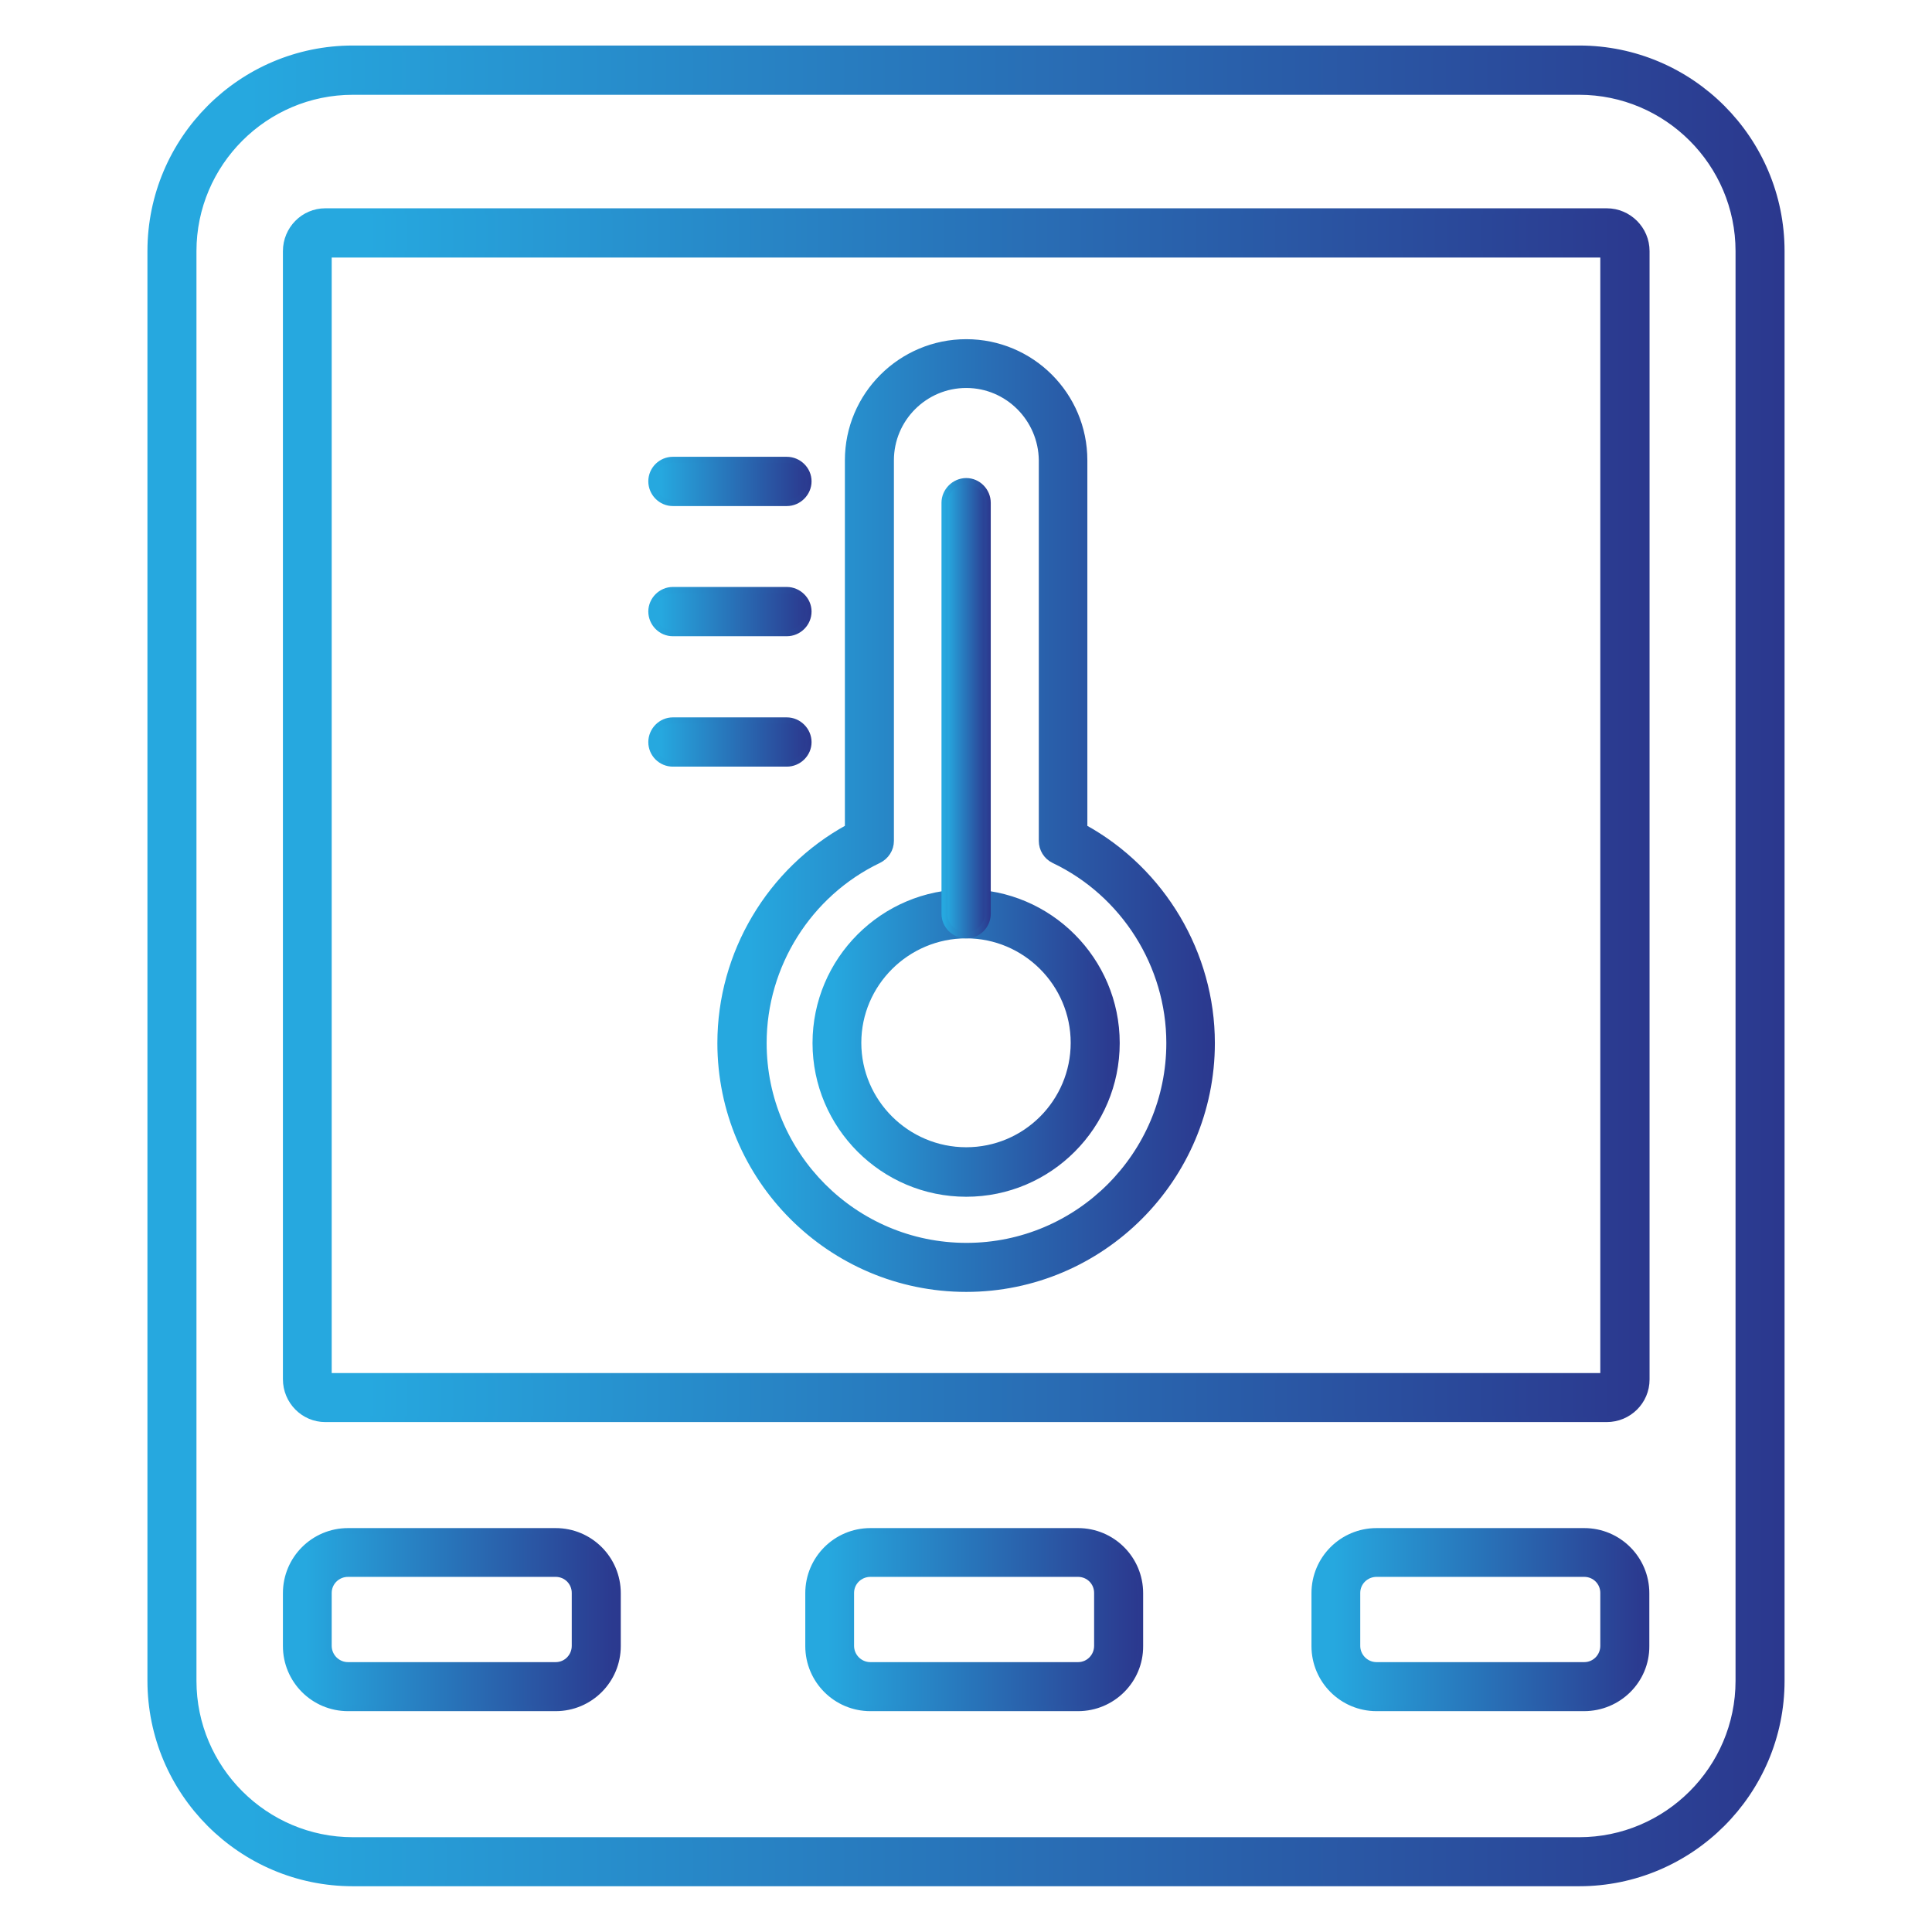 <svg xmlns="http://www.w3.org/2000/svg" xmlns:xlink="http://www.w3.org/1999/xlink" id="Layer_1" x="0px" y="0px" viewBox="0 0 80 80" xml:space="preserve"><g id="Layer_x0020_1_00000173118722928615524690000004328104358095938745_">	<linearGradient id="SVGID_1_" gradientUnits="userSpaceOnUse" x1="6.237" y1="40" x2="73.763" y2="40">		<stop offset="0.06" style="stop-color:#26A8DF"></stop>		<stop offset="1" style="stop-color:#2B388E"></stop>	</linearGradient>			<linearGradient id="SVGID_00000119108676274034581340000015711924293419631771_" gradientUnits="userSpaceOnUse" x1="6.112" y1="40" x2="73.888" y2="40">		<stop offset="0.06" style="stop-color:#26A8DF"></stop>		<stop offset="1" style="stop-color:#2B388E"></stop>	</linearGradient>			<path fill-rule="evenodd" fill="url(#SVGID_1_)" stroke="url(#SVGID_00000119108676274034581340000015711924293419631771_)" stroke-width="0.25" stroke-miterlimit="10" d="  M65.39,77.98H14.61c-4.62,0-8.38-3.76-8.38-8.39V10.4c0-4.63,3.76-8.39,8.38-8.39h50.78c4.62,0,8.38,3.76,8.38,8.39V69.6  C73.77,74.22,70,77.98,65.39,77.98z M14.61,3.8c-3.63,0-6.6,2.96-6.6,6.6V69.6c0,3.64,2.97,6.6,6.6,6.6h50.78  c3.63,0,6.6-2.96,6.6-6.6V10.4c0-3.64-2.97-6.6-6.6-6.6H14.61z"></path>			<linearGradient id="SVGID_00000125565541836736608020000007005222461135053970_" gradientUnits="userSpaceOnUse" x1="11.834" y1="33.761" x2="68.176" y2="33.761">		<stop offset="0.06" style="stop-color:#26A8DF"></stop>		<stop offset="1" style="stop-color:#2B388E"></stop>	</linearGradient>			<linearGradient id="SVGID_00000143580197602079335520000006643483571534002306_" gradientUnits="userSpaceOnUse" x1="11.709" y1="33.761" x2="68.301" y2="33.761">		<stop offset="0.06" style="stop-color:#26A8DF"></stop>		<stop offset="1" style="stop-color:#2B388E"></stop>	</linearGradient>			<path fill-rule="evenodd" fill="url(#SVGID_00000125565541836736608020000007005222461135053970_)" stroke="url(#SVGID_00000143580197602079335520000006643483571534002306_)" stroke-width="0.25" stroke-miterlimit="10" d="  M66.53,58.76H13.47c-0.9,0-1.63-0.74-1.63-1.65V10.4c0-0.91,0.73-1.65,1.63-1.65h53.06c0.91,0,1.65,0.74,1.65,1.65v46.72  C68.18,58.03,67.44,58.76,66.53,58.76z M13.61,56.98h52.78V10.54H13.61V56.98z"></path>			<linearGradient id="SVGID_00000124853218462213836790000007746797757438269577_" gradientUnits="userSpaceOnUse" x1="29.825" y1="33.767" x2="50.175" y2="33.767">		<stop offset="0.06" style="stop-color:#26A8DF"></stop>		<stop offset="1" style="stop-color:#2B388E"></stop>	</linearGradient>			<linearGradient id="SVGID_00000072965076047150223670000002766262142659662724_" gradientUnits="userSpaceOnUse" x1="29.7" y1="33.767" x2="50.3" y2="33.767">		<stop offset="0.06" style="stop-color:#26A8DF"></stop>		<stop offset="1" style="stop-color:#2B388E"></stop>	</linearGradient>			<path fill-rule="evenodd" fill="url(#SVGID_00000124853218462213836790000007746797757438269577_)" stroke="url(#SVGID_00000072965076047150223670000002766262142659662724_)" stroke-width="0.25" stroke-miterlimit="10" d="  M40.01,53.37c-5.62,0-10.18-4.57-10.18-10.18c0-3.71,2.05-7.15,5.28-8.92V19.06c0-2.7,2.2-4.89,4.9-4.89c2.7,0,4.89,2.19,4.89,4.89  v15.21c3.23,1.78,5.28,5.22,5.28,8.92C50.18,48.8,45.61,53.37,40.01,53.37z M40.01,15.94c-1.72,0-3.12,1.4-3.12,3.12v15.76  c0,0.34-0.2,0.65-0.51,0.8c-2.9,1.39-4.76,4.36-4.76,7.57c0,4.63,3.76,8.4,8.4,8.4c4.63,0,8.4-3.77,8.4-8.4  c0-3.22-1.88-6.19-4.78-7.57c-0.31-0.15-0.5-0.46-0.5-0.8V19.06C43.12,17.34,41.73,15.94,40.01,15.94z"></path>			<linearGradient id="SVGID_00000030487653939968596830000006307750042486844805_" gradientUnits="userSpaceOnUse" x1="33.767" y1="43.189" x2="46.233" y2="43.189">		<stop offset="0.06" style="stop-color:#26A8DF"></stop>		<stop offset="1" style="stop-color:#2B388E"></stop>	</linearGradient>			<linearGradient id="SVGID_00000115488350393388476050000007802225146054538403_" gradientUnits="userSpaceOnUse" x1="33.642" y1="43.189" x2="46.358" y2="43.189">		<stop offset="0.06" style="stop-color:#26A8DF"></stop>		<stop offset="1" style="stop-color:#2B388E"></stop>	</linearGradient>			<path fill-rule="evenodd" fill="url(#SVGID_00000030487653939968596830000006307750042486844805_)" stroke="url(#SVGID_00000115488350393388476050000007802225146054538403_)" stroke-width="0.25" stroke-miterlimit="10" d="  M40.01,49.43c-3.44,0-6.24-2.8-6.24-6.24s2.8-6.24,6.24-6.24c3.43,0,6.23,2.8,6.23,6.24S43.45,49.43,40.01,49.43z M40.01,38.73  c-2.46,0-4.47,2-4.47,4.45s2.01,4.45,4.47,4.45c2.46,0,4.45-2,4.45-4.45S42.46,38.73,40.01,38.73z"></path>			<linearGradient id="SVGID_00000116204985724146513850000000364034263950230199_" gradientUnits="userSpaceOnUse" x1="39.108" y1="29.328" x2="40.892" y2="29.328">		<stop offset="0.06" style="stop-color:#26A8DF"></stop>		<stop offset="1" style="stop-color:#2B388E"></stop>	</linearGradient>			<linearGradient id="SVGID_00000043426102633209452720000003195826017414208410_" gradientUnits="userSpaceOnUse" x1="38.983" y1="29.328" x2="41.017" y2="29.328">		<stop offset="0.06" style="stop-color:#26A8DF"></stop>		<stop offset="1" style="stop-color:#2B388E"></stop>	</linearGradient>			<path fill-rule="evenodd" fill="url(#SVGID_00000116204985724146513850000000364034263950230199_)" stroke="url(#SVGID_00000043426102633209452720000003195826017414208410_)" stroke-width="0.25" stroke-miterlimit="10" d="  M40.01,38.73c-0.49,0-0.9-0.4-0.9-0.89V20.82c0-0.49,0.41-0.9,0.9-0.9c0.49,0,0.89,0.41,0.89,0.9v17.03  C40.89,38.34,40.5,38.73,40.01,38.73z"></path>			<linearGradient id="SVGID_00000067950001751866268140000013956561421963866815_" gradientUnits="userSpaceOnUse" x1="26.972" y1="19.937" x2="33.478" y2="19.937">		<stop offset="0.06" style="stop-color:#26A8DF"></stop>		<stop offset="1" style="stop-color:#2B388E"></stop>	</linearGradient>			<linearGradient id="SVGID_00000053546938521312680650000018227358550007711626_" gradientUnits="userSpaceOnUse" x1="26.847" y1="19.937" x2="33.603" y2="19.937">		<stop offset="0.06" style="stop-color:#26A8DF"></stop>		<stop offset="1" style="stop-color:#2B388E"></stop>	</linearGradient>			<path fill-rule="evenodd" fill="url(#SVGID_00000067950001751866268140000013956561421963866815_)" stroke="url(#SVGID_00000053546938521312680650000018227358550007711626_)" stroke-width="0.25" stroke-miterlimit="10" d="  M32.58,20.83h-4.72c-0.49,0-0.89-0.41-0.89-0.9s0.4-0.89,0.89-0.89h4.72c0.49,0,0.9,0.4,0.9,0.89S33.07,20.83,32.58,20.83z"></path>			<linearGradient id="SVGID_00000093882070422371087190000009392709052725966509_" gradientUnits="userSpaceOnUse" x1="26.972" y1="25.332" x2="33.478" y2="25.332">		<stop offset="0.06" style="stop-color:#26A8DF"></stop>		<stop offset="1" style="stop-color:#2B388E"></stop>	</linearGradient>			<linearGradient id="SVGID_00000180343550149029101920000005229081627539437494_" gradientUnits="userSpaceOnUse" x1="26.847" y1="25.332" x2="33.603" y2="25.332">		<stop offset="0.06" style="stop-color:#26A8DF"></stop>		<stop offset="1" style="stop-color:#2B388E"></stop>	</linearGradient>			<path fill-rule="evenodd" fill="url(#SVGID_00000093882070422371087190000009392709052725966509_)" stroke="url(#SVGID_00000180343550149029101920000005229081627539437494_)" stroke-width="0.25" stroke-miterlimit="10" d="  M32.58,26.22h-4.72c-0.49,0-0.89-0.41-0.89-0.9c0-0.48,0.4-0.89,0.89-0.89h4.72c0.49,0,0.9,0.41,0.9,0.89  C33.48,25.82,33.07,26.22,32.58,26.22z"></path>			<linearGradient id="SVGID_00000162337401912992134860000004102787550580956083_" gradientUnits="userSpaceOnUse" x1="26.972" y1="30.727" x2="33.478" y2="30.727">		<stop offset="0.06" style="stop-color:#26A8DF"></stop>		<stop offset="1" style="stop-color:#2B388E"></stop>	</linearGradient>			<linearGradient id="SVGID_00000078041604136535678490000003701430281786237609_" gradientUnits="userSpaceOnUse" x1="26.847" y1="30.727" x2="33.603" y2="30.727">		<stop offset="0.06" style="stop-color:#26A8DF"></stop>		<stop offset="1" style="stop-color:#2B388E"></stop>	</linearGradient>			<path fill-rule="evenodd" fill="url(#SVGID_00000162337401912992134860000004102787550580956083_)" stroke="url(#SVGID_00000078041604136535678490000003701430281786237609_)" stroke-width="0.25" stroke-miterlimit="10" d="  M32.58,31.62h-4.72c-0.49,0-0.89-0.4-0.89-0.89c0-0.49,0.4-0.9,0.89-0.9h4.72c0.49,0,0.9,0.41,0.9,0.9  C33.48,31.22,33.07,31.62,32.58,31.62z"></path>			<linearGradient id="SVGID_00000071543863807904749380000000652186453018673308_" gradientUnits="userSpaceOnUse" x1="11.834" y1="67.06" x2="25.583" y2="67.06">		<stop offset="0.06" style="stop-color:#26A8DF"></stop>		<stop offset="1" style="stop-color:#2B388E"></stop>	</linearGradient>			<linearGradient id="SVGID_00000002353034381058908280000002597234959164935845_" gradientUnits="userSpaceOnUse" x1="11.709" y1="67.06" x2="25.708" y2="67.06">		<stop offset="0.06" style="stop-color:#26A8DF"></stop>		<stop offset="1" style="stop-color:#2B388E"></stop>	</linearGradient>			<path fill-rule="evenodd" fill="url(#SVGID_00000071543863807904749380000000652186453018673308_)" stroke="url(#SVGID_00000002353034381058908280000002597234959164935845_)" stroke-width="0.25" stroke-miterlimit="10" d="  M23.01,70.73h-8.6c-1.42,0-2.57-1.15-2.57-2.57v-2.19c0-1.42,1.15-2.57,2.57-2.57h8.6c1.42,0,2.57,1.15,2.57,2.57v2.19  C25.58,69.58,24.43,70.73,23.01,70.73z M14.41,65.17c-0.44,0-0.8,0.35-0.8,0.79v2.19c0,0.44,0.36,0.8,0.8,0.8h8.6  c0.44,0,0.79-0.36,0.79-0.8v-2.19c0-0.44-0.35-0.79-0.79-0.79H14.41z"></path>			<linearGradient id="SVGID_00000023268442110349811400000009071627668024202136_" gradientUnits="userSpaceOnUse" x1="33.467" y1="67.06" x2="47.216" y2="67.06">		<stop offset="0.06" style="stop-color:#26A8DF"></stop>		<stop offset="1" style="stop-color:#2B388E"></stop>	</linearGradient>			<linearGradient id="SVGID_00000116916213918622007320000015417627480409234070_" gradientUnits="userSpaceOnUse" x1="33.342" y1="67.06" x2="47.341" y2="67.06">		<stop offset="0.06" style="stop-color:#26A8DF"></stop>		<stop offset="1" style="stop-color:#2B388E"></stop>	</linearGradient>			<path fill-rule="evenodd" fill="url(#SVGID_00000023268442110349811400000009071627668024202136_)" stroke="url(#SVGID_00000116916213918622007320000015417627480409234070_)" stroke-width="0.25" stroke-miterlimit="10" d="  M44.64,70.73h-8.6c-1.42,0-2.57-1.15-2.57-2.57v-2.19c0-1.42,1.15-2.57,2.57-2.57h8.6c1.42,0,2.57,1.15,2.57,2.57v2.19  C47.22,69.58,46.06,70.73,44.64,70.73z M36.04,65.17c-0.44,0-0.8,0.35-0.8,0.79v2.19c0,0.44,0.36,0.8,0.8,0.8h8.6  c0.44,0,0.79-0.36,0.79-0.8v-2.19c0-0.44-0.35-0.79-0.79-0.79H36.04z"></path>			<linearGradient id="SVGID_00000119076925488302758230000014538219200441931932_" gradientUnits="userSpaceOnUse" x1="54.427" y1="67.06" x2="68.176" y2="67.06">		<stop offset="0.06" style="stop-color:#26A8DF"></stop>		<stop offset="1" style="stop-color:#2B388E"></stop>	</linearGradient>			<linearGradient id="SVGID_00000018201137186528513160000002211378117245590189_" gradientUnits="userSpaceOnUse" x1="54.302" y1="67.06" x2="68.301" y2="67.06">		<stop offset="0.06" style="stop-color:#26A8DF"></stop>		<stop offset="1" style="stop-color:#2B388E"></stop>	</linearGradient>			<path fill-rule="evenodd" fill="url(#SVGID_00000119076925488302758230000014538219200441931932_)" stroke="url(#SVGID_00000018201137186528513160000002211378117245590189_)" stroke-width="0.25" stroke-miterlimit="10" d="  M65.59,70.73H57c-1.42,0-2.57-1.15-2.57-2.57v-2.19c0-1.42,1.15-2.57,2.57-2.57h8.6c1.42,0,2.57,1.15,2.57,2.57v2.19  C68.18,69.58,67.02,70.73,65.59,70.73z M57,65.17c-0.44,0-0.8,0.35-0.8,0.79v2.19c0,0.44,0.36,0.8,0.8,0.8h8.6  c0.44,0,0.79-0.36,0.79-0.8v-2.19c0-0.44-0.35-0.79-0.79-0.79H57z"></path></g></svg>